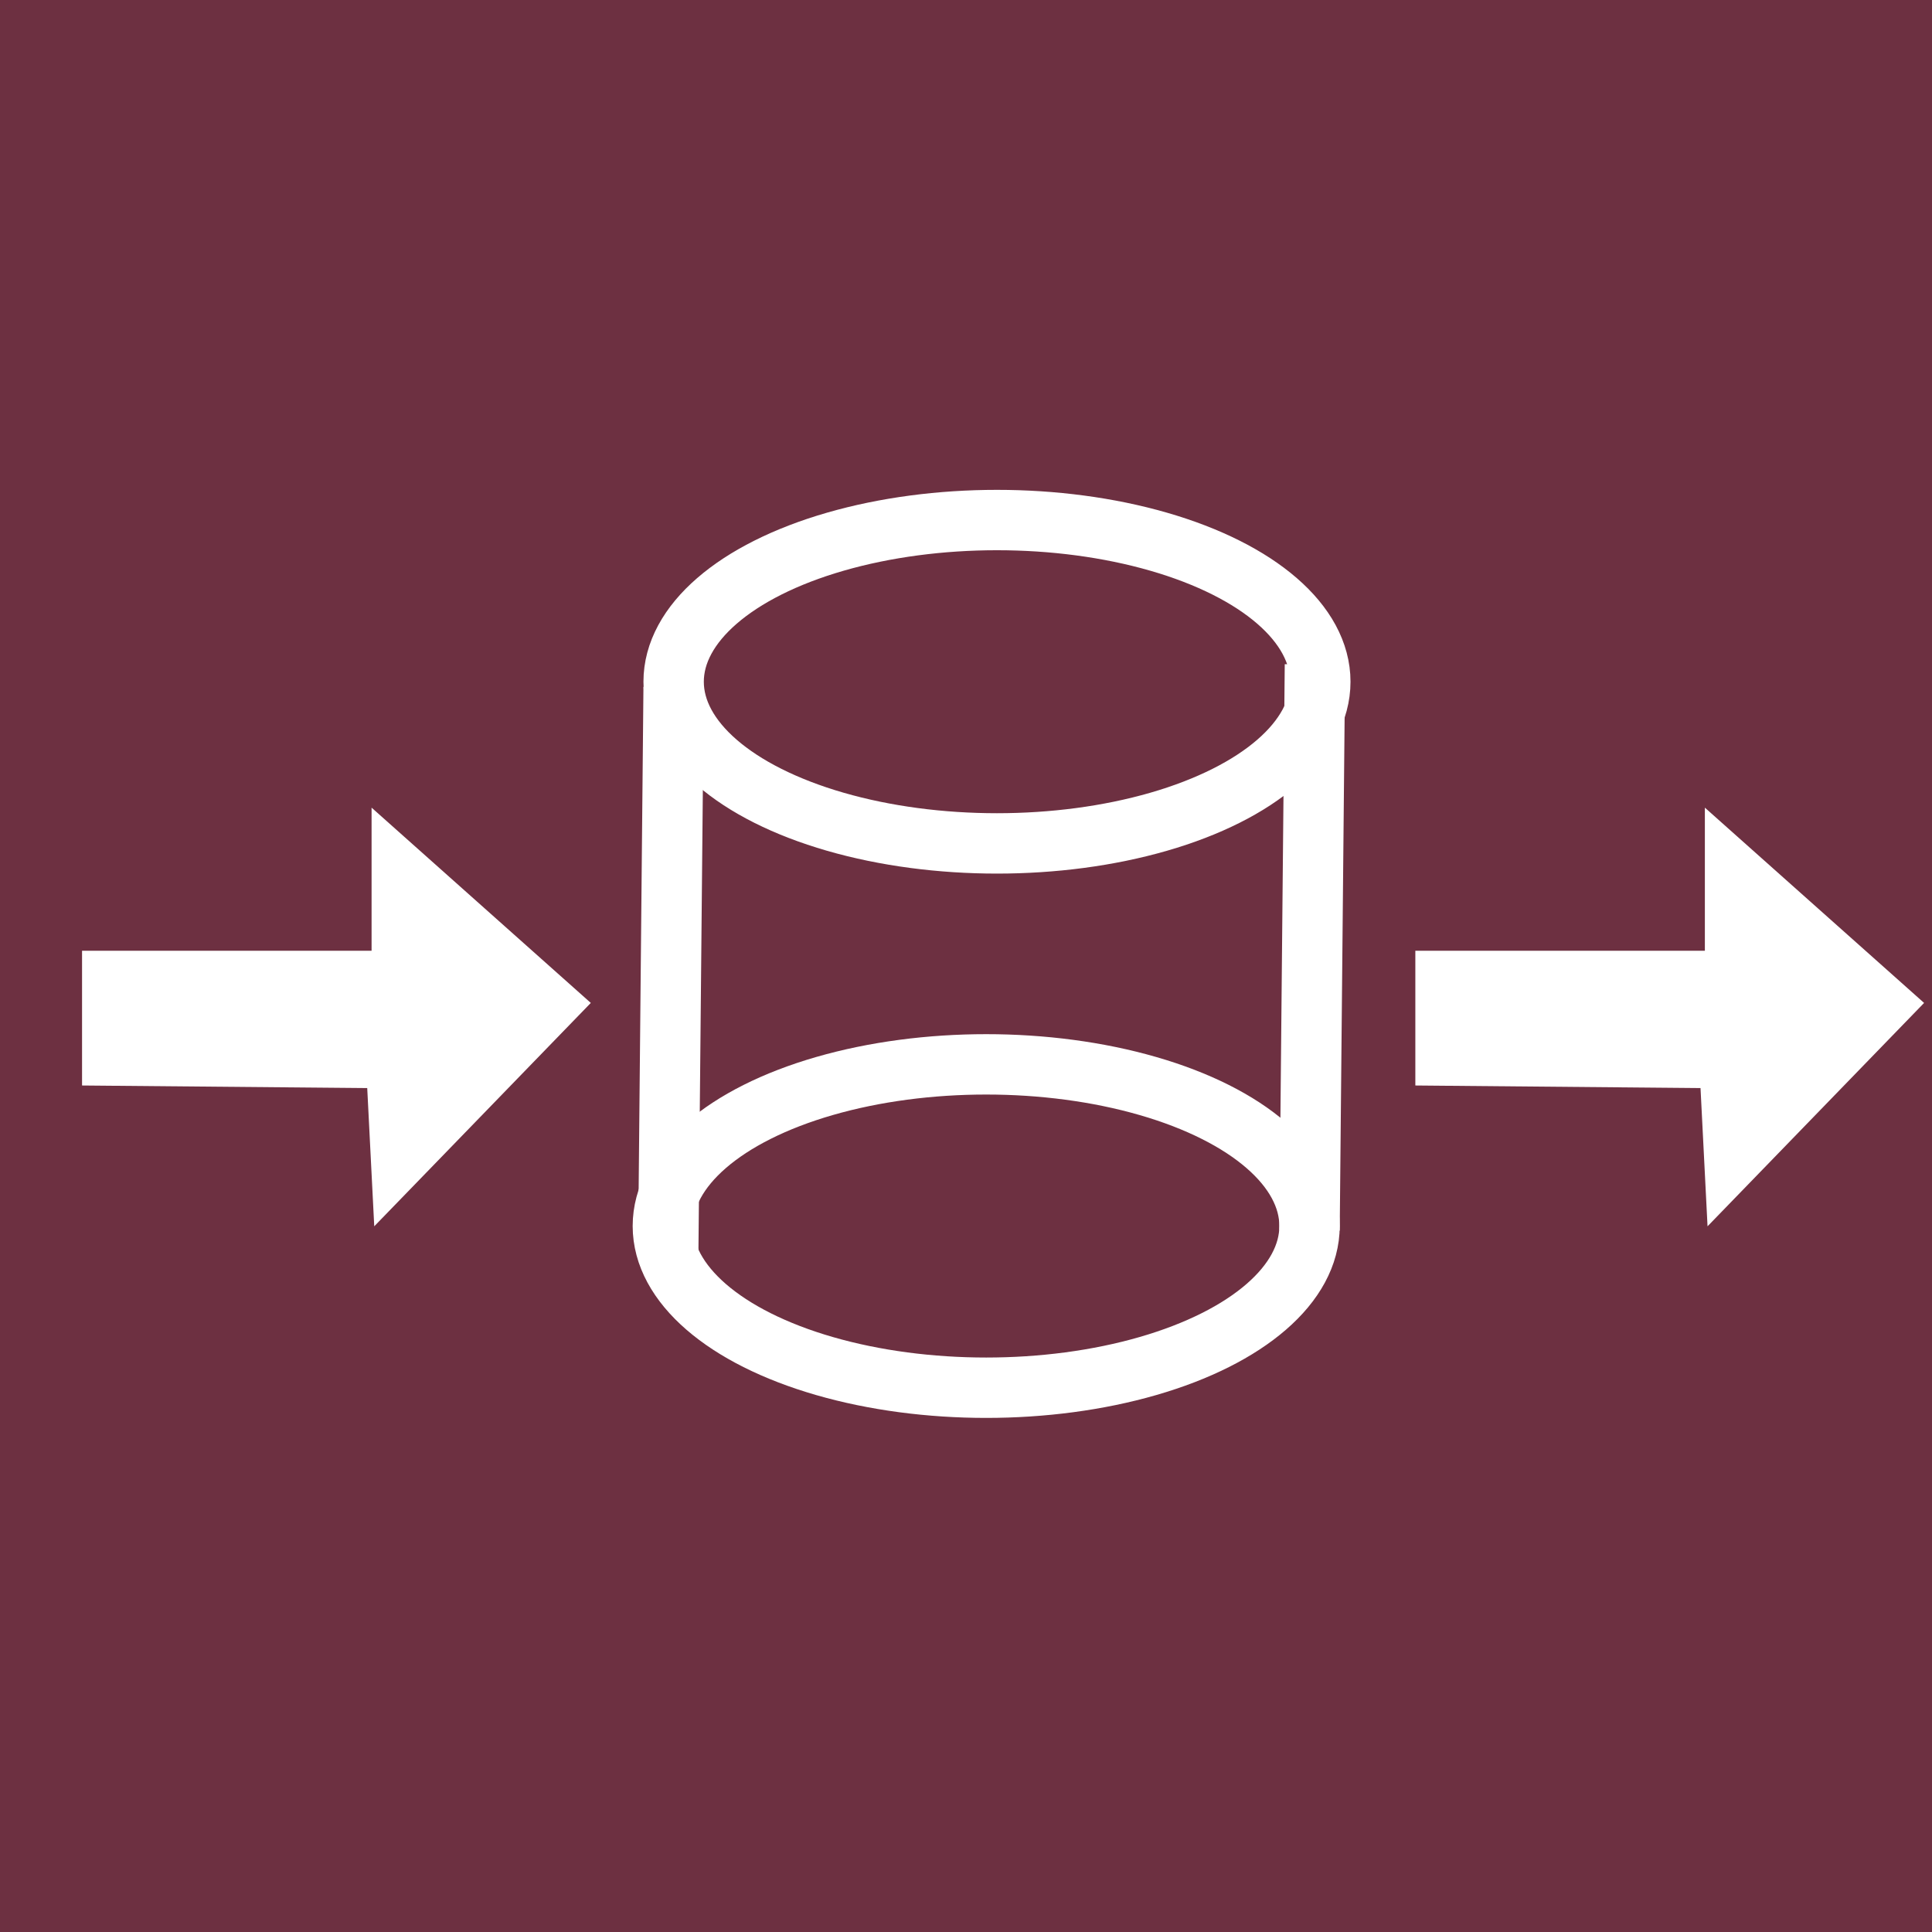 <?xml version="1.0" encoding="UTF-8" standalone="no"?>
<svg
   xmlns:dc="http://purl.org/dc/elements/1.1/"
   xmlns:cc="http://creativecommons.org/ns#"
   xmlns:rdf="http://www.w3.org/1999/02/22-rdf-syntax-ns#"
   xmlns:svg="http://www.w3.org/2000/svg"
   xmlns="http://www.w3.org/2000/svg"
   xmlns:sodipodi="http://sodipodi.sourceforge.net/DTD/sodipodi-0.dtd"
   xmlns:inkscape="http://www.inkscape.org/namespaces/inkscape"
   viewBox="0 0 64 64"
   id="svg4321"
   version="1.1"
   inkscape:version="0.91 r13725"
   sodipodi:docname="ModuleIndexQueue.svg">
  <defs
     id="defs4333" />
  <sodipodi:namedview
     pagecolor="#ffffff"
     bordercolor="#666666"
     borderopacity="1"
     objecttolerance="10"
     gridtolerance="10"
     guidetolerance="10"
     inkscape:pageopacity="0"
     inkscape:pageshadow="2"
     inkscape:window-width="1280"
     inkscape:window-height="711"
     id="namedview4331"
     showgrid="false"
     inkscape:zoom="5.6016115"
     inkscape:cx="32.314268"
     inkscape:cy="29.430396"
     inkscape:window-x="0"
     inkscape:window-y="1"
     inkscape:window-maximized="1"
     inkscape:current-layer="g4325" />
  <title
     id="title4323">module-info</title>
  <g
     fill="none"
     fill-rule="evenodd"
     id="g4325">
    <path
       d="M0 0h64v64H0z"
       fill="#6DAAE0"
       id="path4327"
       style="fill:#6d3041;fill-opacity:1" />
    <ellipse
       style="fill:#000000;fill-opacity:0;fill-rule:evenodd;stroke:#ffffff;stroke-width:2;stroke-linecap:butt;stroke-linejoin:miter;stroke-opacity:1;stroke-miterlimit:4;stroke-dasharray:none"
       id="path4581"
       cx="33.026"
       cy="22.583"
       rx="10.711"
       ry="5.356" />
    <ellipse
       ry="5.356"
       rx="10.711"
       cy="40.614"
       cx="32.669"
       id="ellipse4583"
       style="fill:#000000;fill-opacity:0;fill-rule:evenodd;stroke:#ffffff;stroke-width:2;stroke-linecap:butt;stroke-linejoin:miter;stroke-opacity:1;stroke-miterlimit:4;stroke-dasharray:none" />
    <path
       style="fill:none;fill-rule:evenodd;stroke:#ffffff;stroke-width:2;stroke-linecap:butt;stroke-linejoin:miter;stroke-opacity:1;stroke-miterlimit:4;stroke-dasharray:none"
       d="m 22.315,22.762 -0.179,18.745"
       id="path4585"
       inkscape:connector-curvature="0" />
    <path
       inkscape:connector-curvature="0"
       id="path4587"
       d="m 43.559,22.012 -0.179,18.745"
       style="fill:none;fill-rule:evenodd;stroke:#ffffff;stroke-width:2;stroke-linecap:butt;stroke-linejoin:miter;stroke-opacity:1;stroke-miterlimit:4;stroke-dasharray:none" />
    <path
       style="fill:#ffffff;fill-opacity:1;fill-rule:evenodd;stroke:#ffffff;stroke-width:1.5;stroke-linecap:butt;stroke-linejoin:miter;stroke-miterlimit:4;stroke-dasharray:none;stroke-opacity:1"
       d="m 3.468,32.245 0,2.97 9.41,0.085 0.181,3.563 5.429,-5.6 -5.429,-4.836 0,3.818 z"
       id="path6707"
       inkscape:connector-curvature="0" />
    <path
       inkscape:connector-curvature="0"
       id="path6709"
       d="m 47.635,32.245 0,2.97 9.41,0.085 0.181,3.563 5.429,-5.6 -5.429,-4.836 0,3.818 z"
       style="fill:#ffffff;fill-opacity:1;fill-rule:evenodd;stroke:#ffffff;stroke-width:1.5;stroke-linecap:butt;stroke-linejoin:miter;stroke-miterlimit:4;stroke-dasharray:none;stroke-opacity:1" />
  </g>
</svg>
